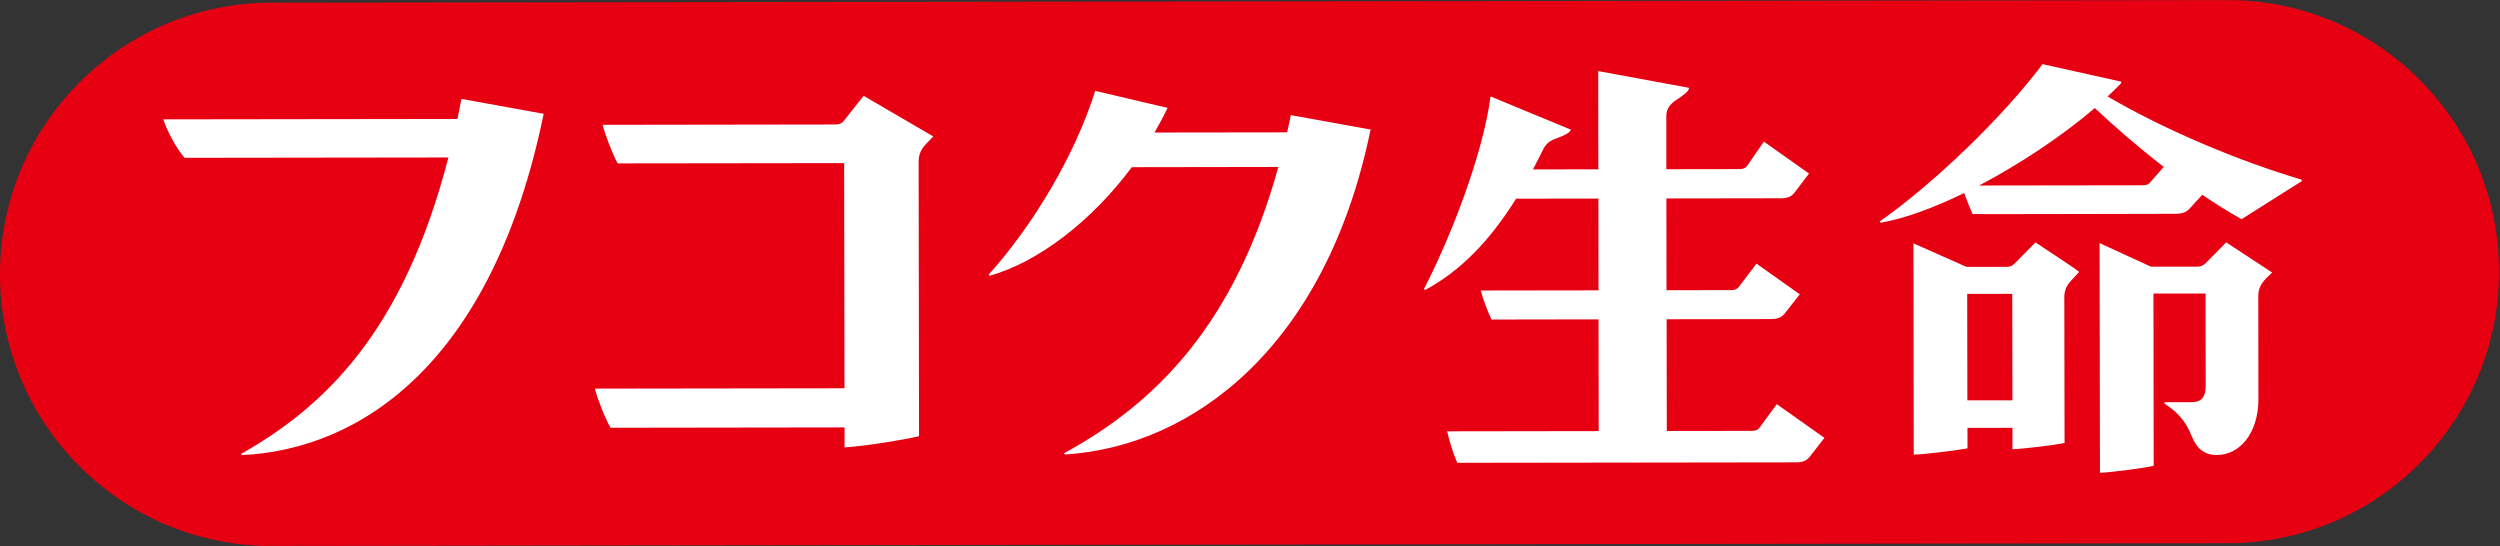 <svg width="435" height="95" viewBox="0 0 435 95" fill="none" xmlns="http://www.w3.org/2000/svg">
<rect x="0" y="0" width="435" height="95" fill="#333333" stroke="none"/>
<g clip-path="url(#clip0_577_15)">
<path d="M5.8838e-05 47.8C0.04 73.41 20.44 94.25 45.88 94.98C46.68 95 47.54 94.99 48.77 94.99L386.18 94.52C387.43 94.52 388.27 94.52 389.08 94.5C414.51 93.7 434.86 72.81 434.83 47.2C434.79 21.59 414.38 0.76 388.95 0.03C388.14 0.01 387.3 0.02 386.05 0.02L48.64 0.47C47.4 0.47 46.55 0.47 45.75 0.49C20.32 1.3 -0.04 22.19 5.8838e-05 47.8Z" fill="#E60012"/>
<path d="M79.592 20.7L28.422 20.77C29.062 22.79 30.662 25.77 32.112 27.46L78.022 27.4C70.212 57.64 56.552 70.72 41.922 79L42.112 79.19C62.812 78.19 85.682 63.14 94.602 19.8L80.292 17.21C80.062 18.4 79.832 19.56 79.592 20.7ZM223.962 23.03L200.882 23.06C201.692 21.65 202.462 20.23 203.162 18.77L190.562 15.81C187.042 27.08 179.632 39.35 172.022 47.79L172.212 47.98C180.462 45.68 189.842 38.63 196.932 29.09L222.432 29.05C214.902 56.23 201.322 70.05 185.112 78.89L185.302 79.08C207.542 77.71 230.742 60.3 238.482 22.54L224.612 20.03C224.402 21.04 224.182 22.05 223.962 23.04V23.03ZM306.152 74.43C305.842 74.82 305.462 74.97 304.762 74.97C304.762 74.97 298.372 74.97 290.022 74.99L289.992 55.55C299.732 55.54 308.032 55.52 308.032 55.52C309.352 55.52 309.982 55.24 310.582 54.5L313.162 51.21L305.632 45.87L302.542 49.94C302.202 50.36 301.842 50.48 301.142 50.48C301.142 50.48 296.362 50.48 289.972 50.5L289.952 34.53L309.702 34.5C311.052 34.5 311.692 34.24 312.272 33.48C312.762 32.83 314.772 30.2 314.772 30.2L306.922 24.64C306.922 24.64 304.302 28.42 303.992 28.87C303.692 29.28 303.292 29.42 302.592 29.42L289.942 29.44V20.22C289.932 19.02 290.472 18.16 291.862 17.26C292.882 16.6 293.892 15.87 293.892 15.28L278.092 12.37L278.112 29.46L266.732 29.48C267.312 28.39 267.882 27.27 268.452 26.11C268.962 25.06 269.522 24.56 270.792 24.09C272.222 23.57 273.162 23.1 273.332 22.56L259.352 16.78C258.102 26.56 252.552 41.06 247.772 50.27L247.962 50.46C254.052 47.2 259.172 41.98 263.802 34.57L278.122 34.55L278.142 50.52L257.662 50.55C257.992 51.93 258.902 54.34 259.522 55.6L278.142 55.57L278.172 75.01L251.802 75.05C252.122 76.55 252.952 79.22 253.582 80.53C255.752 80.53 312.352 80.45 312.352 80.45C313.692 80.45 314.302 80.21 314.912 79.45L317.452 76.19L309.162 70.32L306.132 74.44L306.152 74.43ZM383.702 45.85C383.312 46.24 382.922 46.4 382.222 46.4H374.262L365.332 42.3C365.332 42.3 365.382 81.5 365.392 82.27C367.342 82.19 372.922 81.46 374.742 81.05L374.702 51.08H383.772C383.772 51.08 383.792 65.54 383.792 67.17C383.792 69.33 382.792 69.98 381.392 69.98C380.112 69.98 376.642 69.98 376.642 69.98V70.23C378.692 71.6 380.222 73.04 381.332 75.83C382.212 78.05 383.542 79.18 385.752 79.17C389.572 79.17 392.962 75.55 392.962 69.44L392.942 51.5C392.942 50.29 393.382 49.4 394.282 48.46L395.352 47.42L387.362 42.17L383.732 45.85H383.702ZM366.742 16.77C367.572 16 368.362 15.22 369.092 14.46V14.21L355.402 11.16C348.532 20.32 336.622 31.83 327.042 38.56L327.232 38.75C331.372 38.05 336.472 36.17 341.762 33.59C342.202 34.83 342.812 36.33 343.232 37.25C343.262 37.29 378.472 37.2 378.472 37.2C379.822 37.2 380.442 36.92 381.092 36.19L383.192 33.89C385.462 35.43 387.772 36.87 390.032 38.14L400.502 31.52V31.27C389.362 27.96 376.602 22.57 366.732 16.79L366.742 16.77ZM374.162 31.68C373.862 32.1 373.462 32.24 372.762 32.24L344.362 32.28C351.522 28.52 358.822 23.65 364.492 18.8C367.912 22.01 372.052 25.6 376.492 29.04L374.162 31.69V31.68ZM350.512 45.89C350.112 46.28 349.722 46.44 349.032 46.44H342.172L332.942 42.34C332.942 42.34 332.992 78 332.992 79.11C334.902 79.05 340.232 78.4 342.342 78.02V74.45L350.172 74.44V78.17C351.922 78.11 357.362 77.48 359.232 77.08C359.232 76.3 359.192 51.69 359.192 51.69C359.192 50.48 359.612 49.6 360.542 48.64L361.772 47.31C361.492 46.98 354.172 42.18 354.172 42.18L350.512 45.88V45.89ZM350.162 69.66H342.322L342.292 51.13H350.132C350.132 51.13 350.142 61.72 350.162 69.66ZM146.762 21.11C146.442 21.51 145.982 21.66 145.202 21.66L104.862 21.72C105.222 23.26 106.622 26.96 107.472 28.43L146.882 28.38L146.942 67.56L103.512 67.62C103.952 69.41 105.222 72.65 106.232 74.43L146.952 74.37V77.85C150.982 77.56 157.202 76.54 159.912 75.9L159.842 28.13C159.842 26.92 160.242 25.97 161.152 25.03L162.392 23.74L150.272 16.67L146.752 21.12L146.762 21.11Z" fill="white"/>
</g>
<defs>
<clipPath id="clip0_577_15">
<rect width="434.83" height="94.99" fill="white"/>
</clipPath>
</defs>
</svg>
